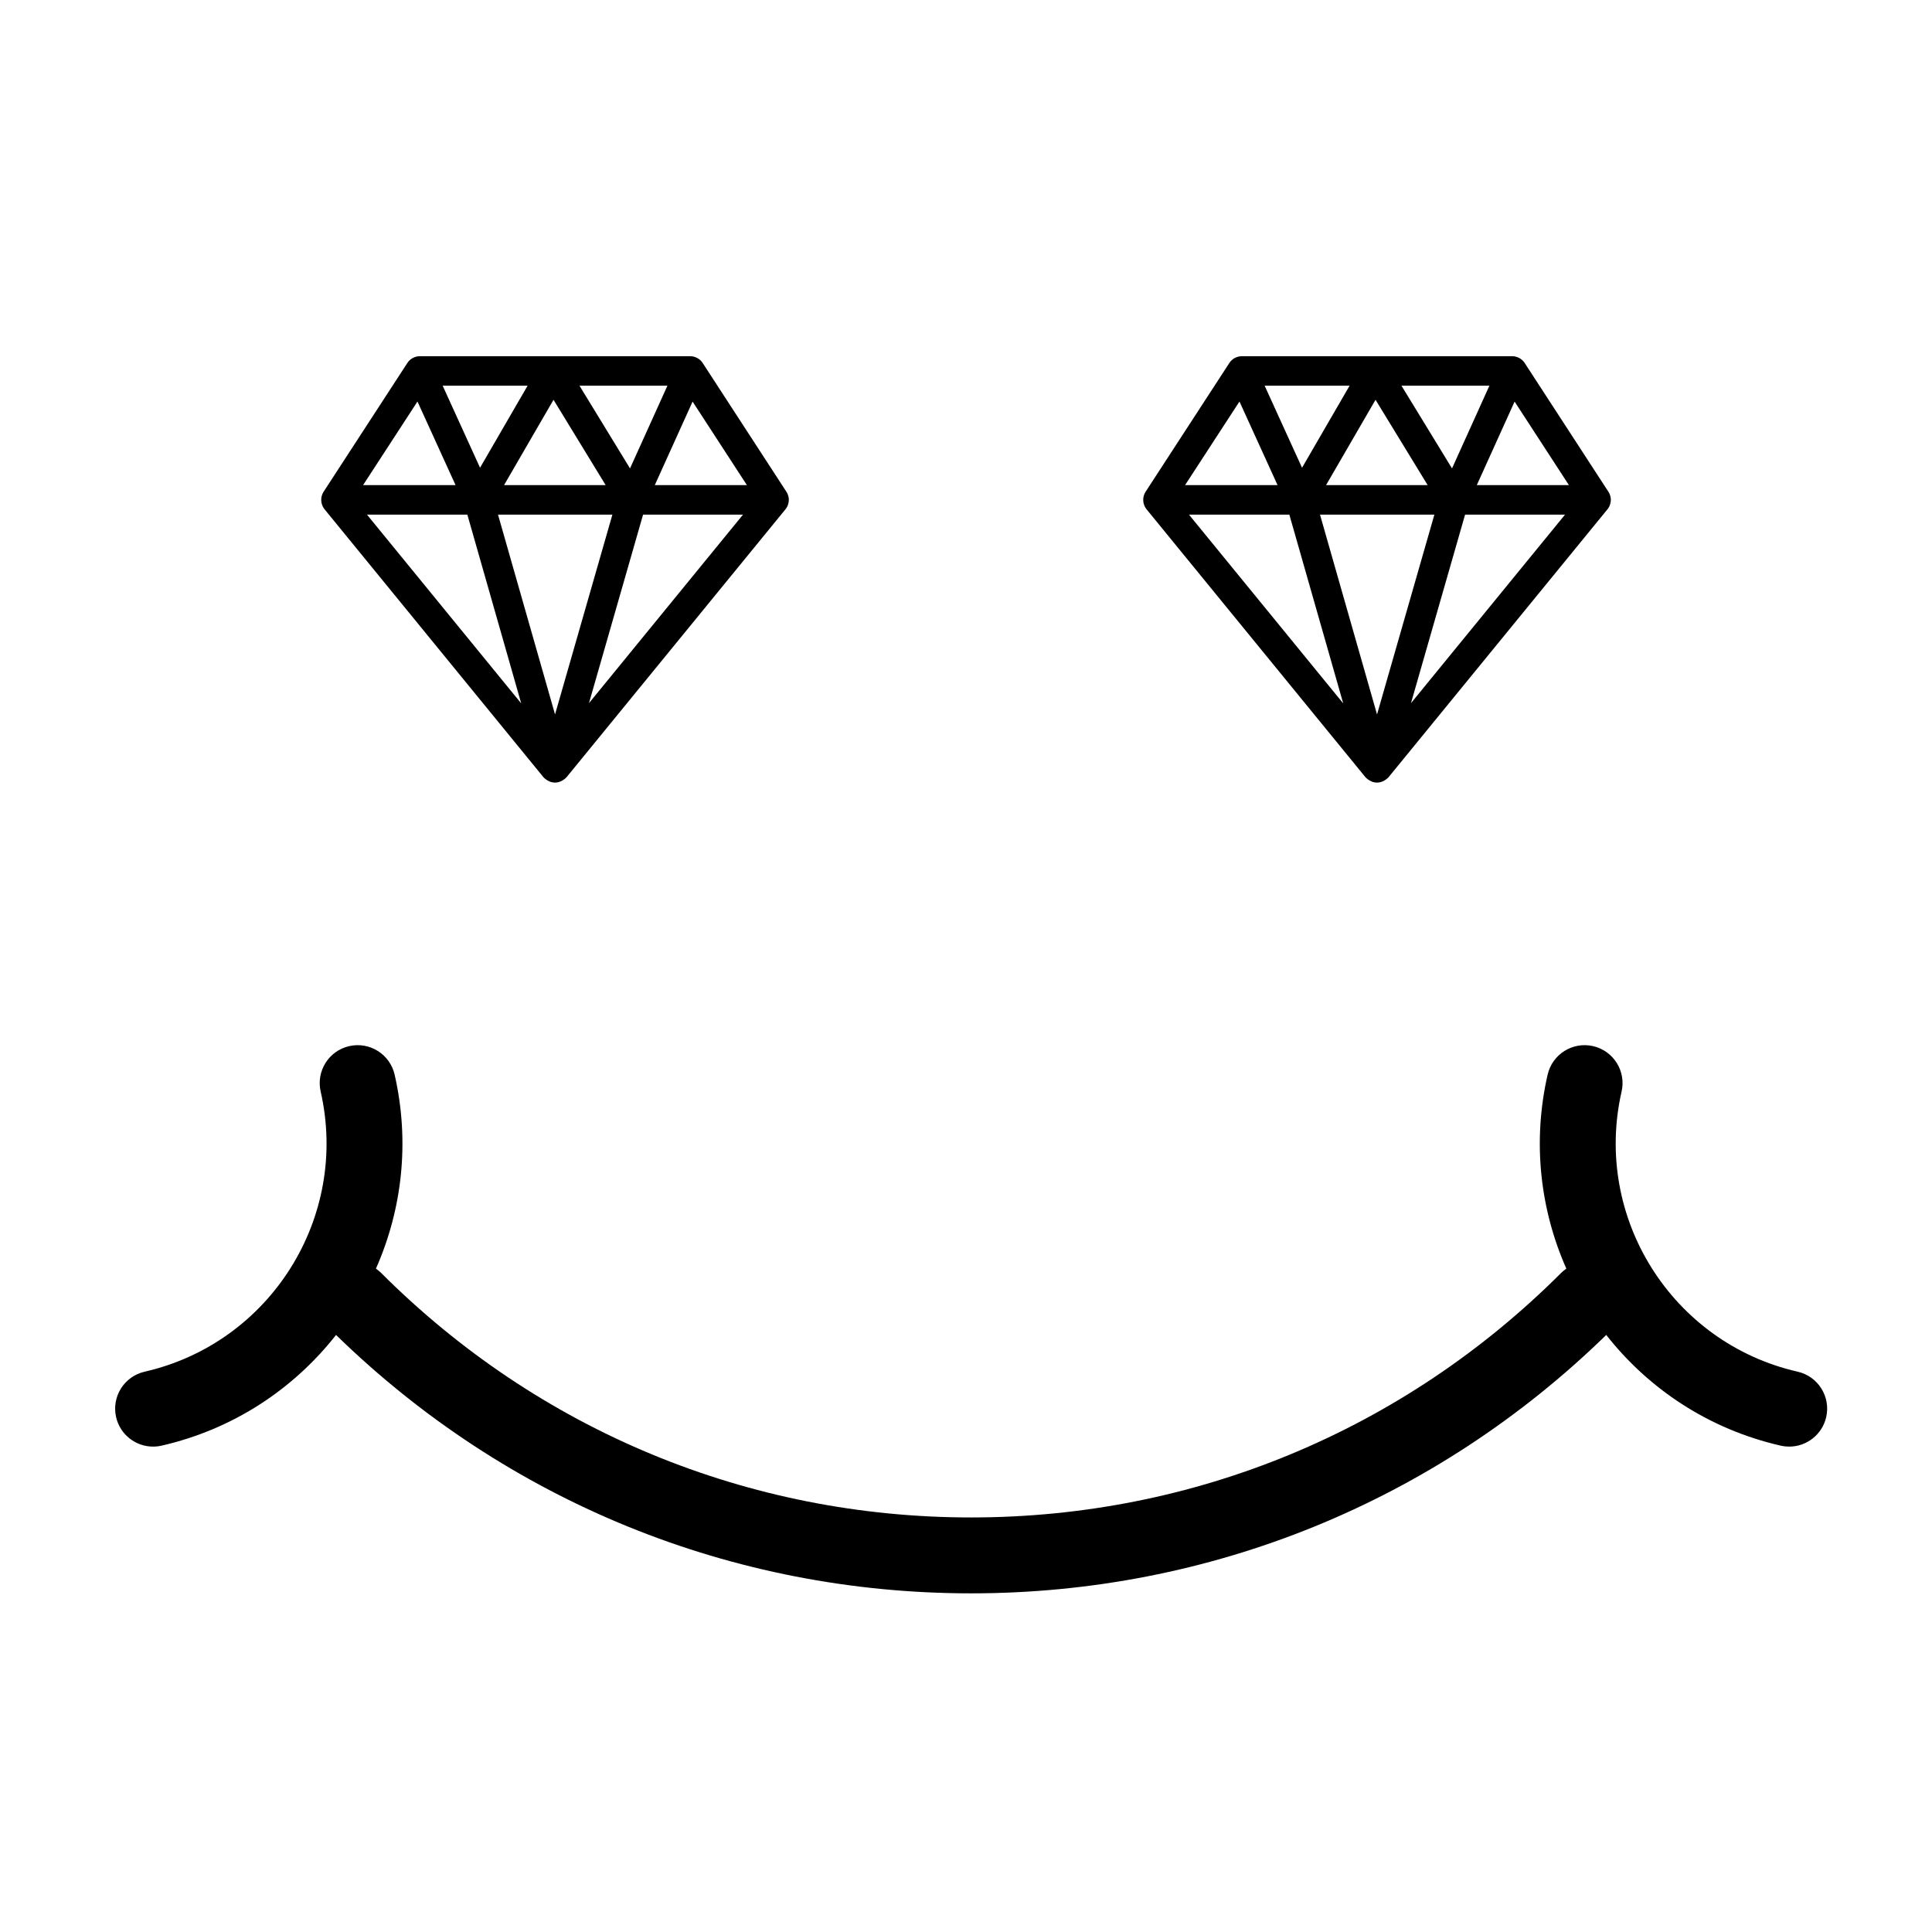 <?xml version="1.0" encoding="UTF-8"?>
<!-- Uploaded to: SVG Repo, www.svgrepo.com, Generator: SVG Repo Mixer Tools -->
<svg fill="#000000" width="800px" height="800px" version="1.1" viewBox="144 144 512 512" xmlns="http://www.w3.org/2000/svg">
 <g>
  <path d="m620.39 507.51c-33.328-7.606-54.258-40.91-46.652-74.238 1.238-5.41-2.148-10.801-7.562-12.039-5.41-1.234-10.801 2.152-12.043 7.566-4.086 17.898-1.953 35.785 4.965 51.406-0.465 0.328-0.93 0.68-1.348 1.102-41.809 41.809-97.352 64.832-156.39 64.832-59.043 0-114.58-23.023-156.39-64.832-0.418-0.418-0.879-0.77-1.348-1.102 6.918-15.617 9.043-33.508 4.961-51.406-1.238-5.414-6.625-8.801-12.039-7.566-5.41 1.234-8.801 6.625-7.566 12.039 7.606 33.328-13.32 66.629-46.645 74.238-5.414 1.234-8.801 6.625-7.566 12.039 1.066 4.66 5.207 7.816 9.793 7.816 0.738 0 1.496-0.082 2.246-0.25 19.051-4.352 35.031-15.047 46.246-29.34 45.336 44.176 104.97 68.477 168.31 68.477 63.344 0 122.98-24.301 168.31-68.477 11.211 14.293 27.191 24.992 46.25 29.34 0.754 0.172 1.504 0.25 2.246 0.25 4.586 0 8.727-3.16 9.793-7.816 1.234-5.418-2.152-10.805-7.566-12.039z"/>
  <path d="m570.26 274.34-22.215-34.16c-0.688-1.086-2-1.781-3.277-1.781h-71.695c-1.273 0-2.586 0.695-3.273 1.781l-22.219 34.16c-0.902 1.379-0.809 3.301 0.25 4.606l58.062 71.066c1.844 1.84 4.211 1.84 6.055 0l58.066-71.066c0.672-0.812 0.98-1.984 0.836-3.023-0.07-0.512-0.289-1.129-0.59-1.582zm-31.551-28.125-9.91 21.918-13.395-21.918zm-16.363 26.348h-26.926l13.109-22.617zm-20.691-26.348-12.602 21.742-9.91-21.742zm-29.184 4.191 10.094 22.156h-24.508zm-13.379 29.977h26.598l14.277 50.023zm49.836 52.949-15.113-52.953h30.312zm8.996-2.988 14.34-49.965h26.488zm17.445-57.781 10.016-22.137 14.395 22.137z"/>
  <path d="m570.86 275.98c0.012 0.078-0.07-0.516-0.012-0.055 0.027 0.195 0.02 0.121 0.012 0.055z"/>
  <path d="m352.42 274.34-22.215-34.16c-0.688-1.086-2-1.781-3.277-1.781h-71.691c-1.273 0-2.586 0.695-3.273 1.781l-22.219 34.16c-0.902 1.379-0.809 3.301 0.25 4.606l58.059 71.066c1.844 1.84 4.211 1.84 6.055 0l58.066-71.066c0.672-0.812 0.98-1.984 0.836-3.023-0.07-0.512-0.289-1.129-0.59-1.582zm-31.547-28.125-9.91 21.918-13.395-21.918zm-16.367 26.348h-26.926l13.109-22.617zm-20.688-26.348-12.602 21.742-9.906-21.742zm-29.184 4.191 10.094 22.156h-24.508zm-13.379 29.977h26.598l14.273 50.023zm49.836 52.949-15.113-52.953h30.312zm8.992-2.988 14.34-49.965h26.484zm17.445-57.781 10.016-22.137 14.395 22.137z"/>
  <path d="m353.02 275.98c0.012 0.078-0.07-0.516-0.012-0.055 0.027 0.195 0.016 0.121 0.012 0.055z"/>
 </g>
</svg>